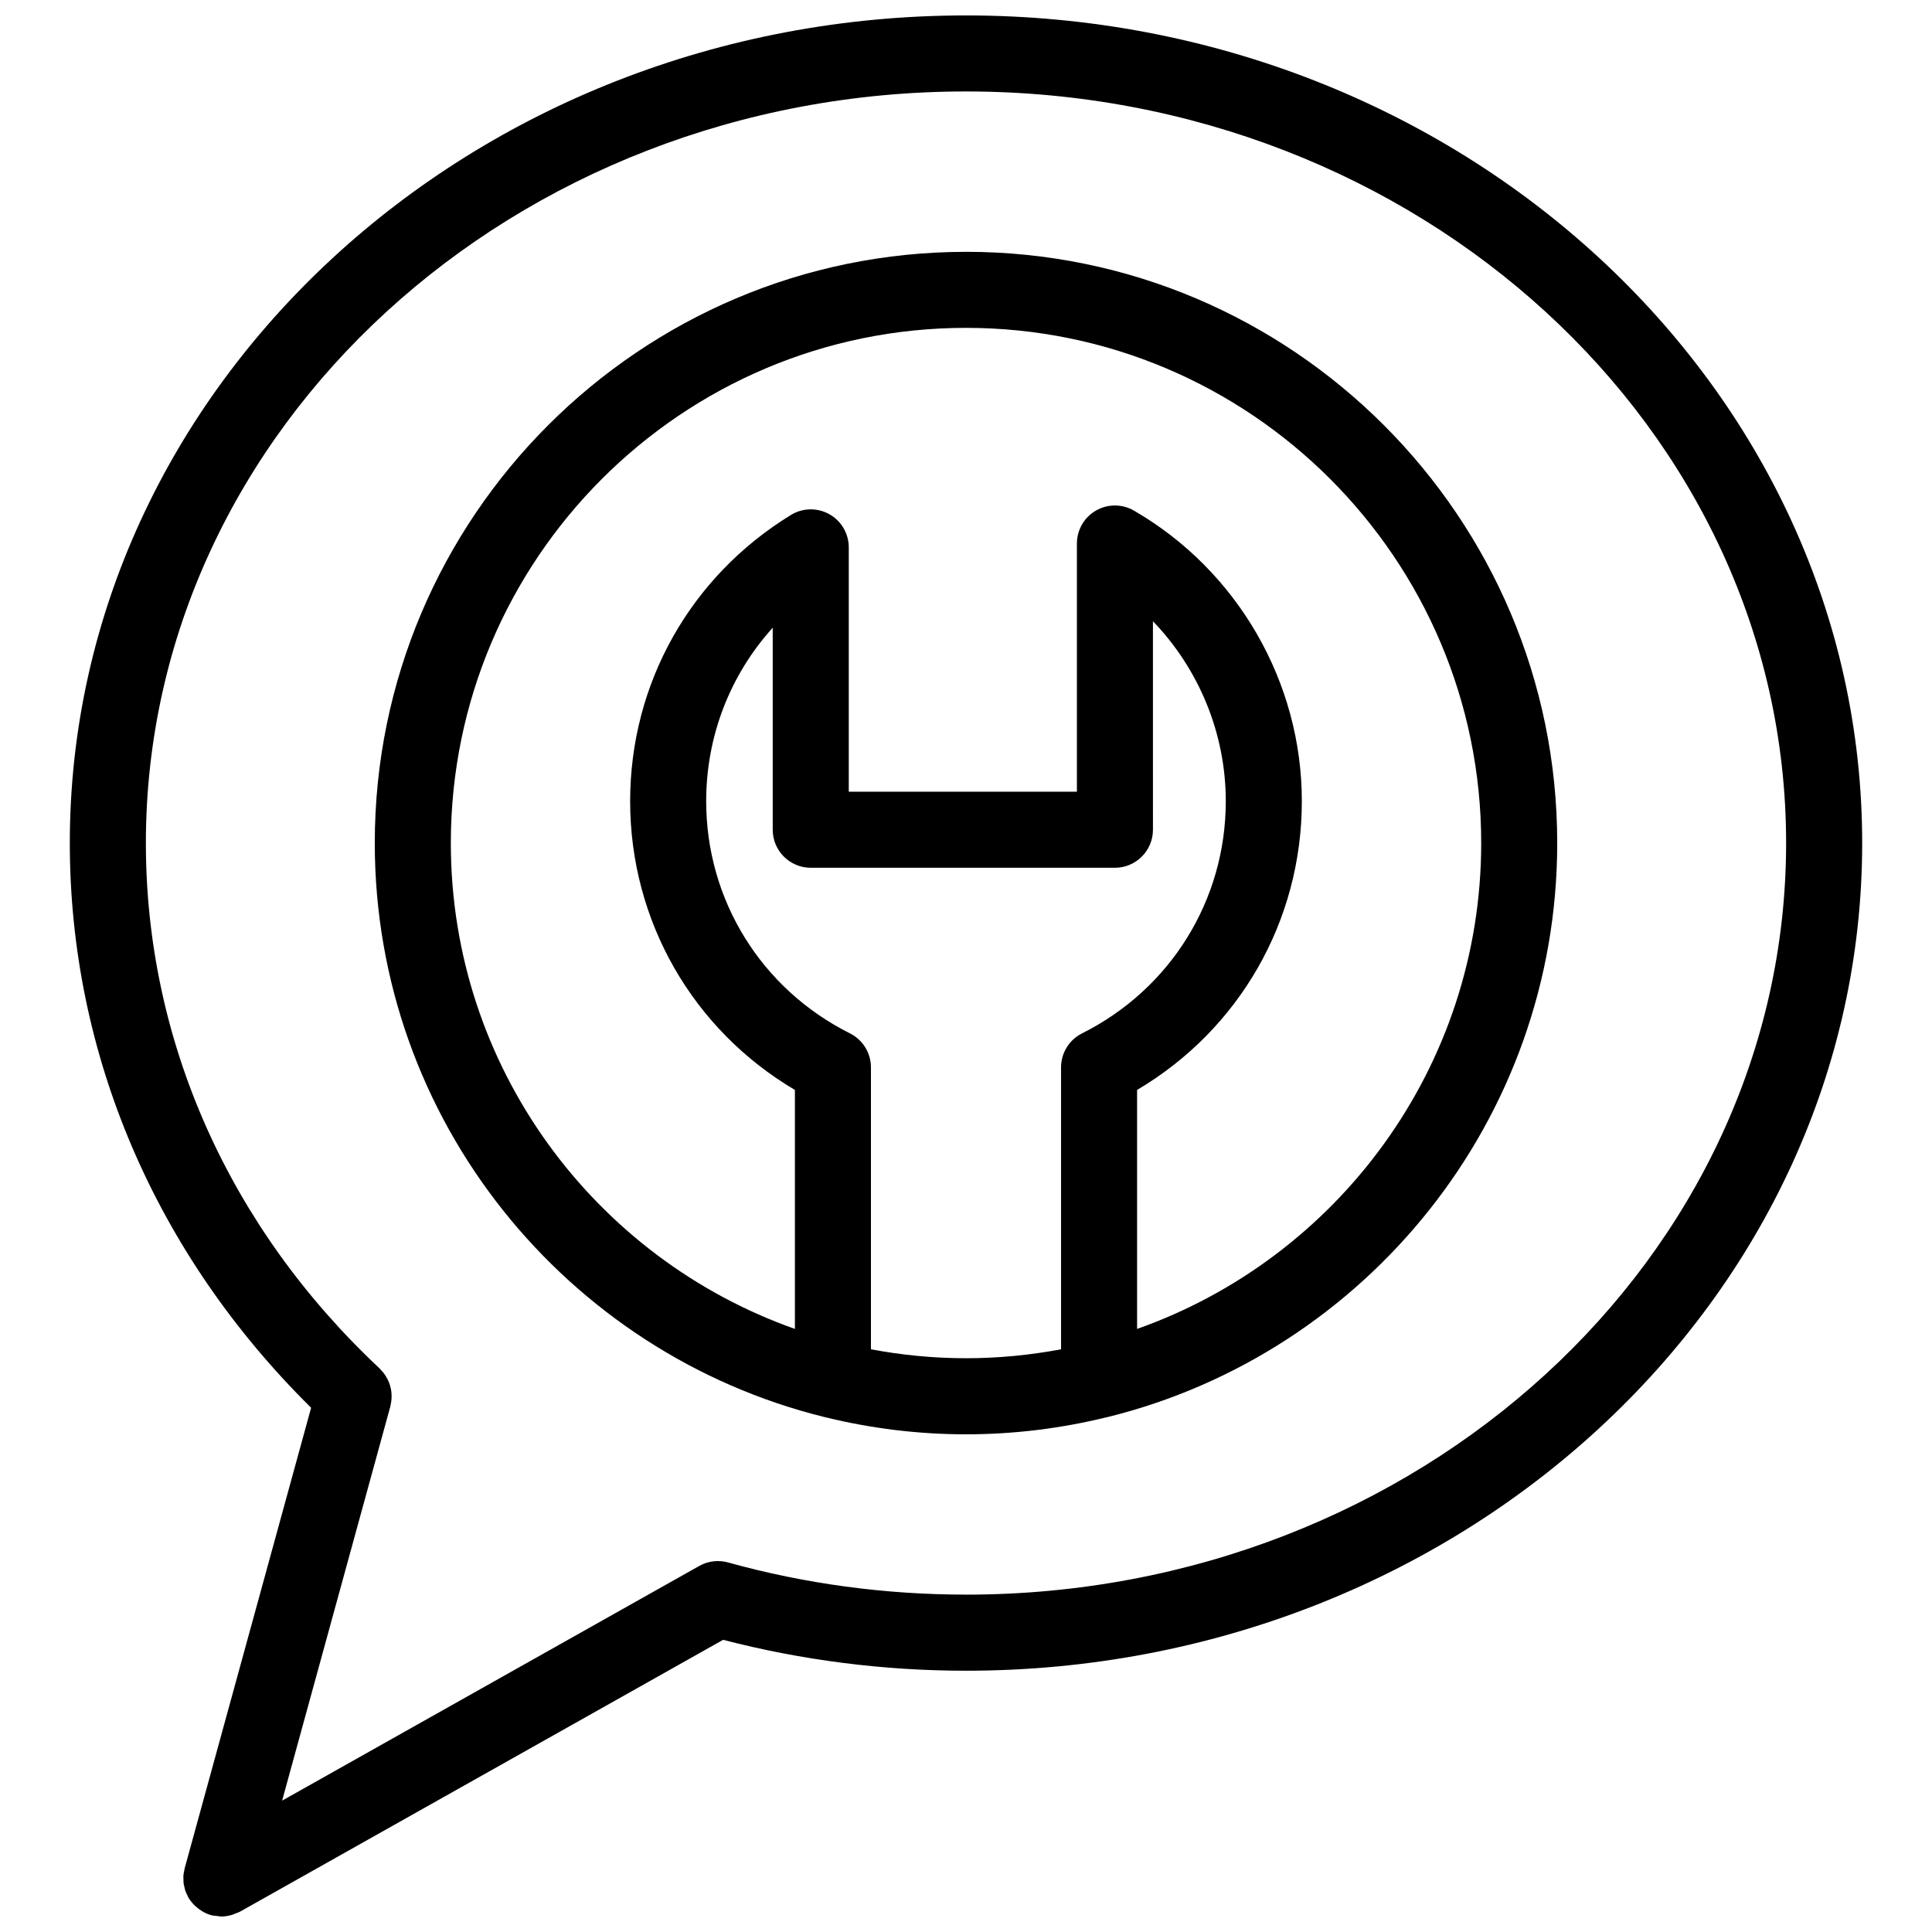 <?xml version="1.0" encoding="UTF-8"?>
<!-- Uploaded to: ICON Repo, www.svgrepo.com, Generator: ICON Repo Mixer Tools -->
<svg width="800px" height="800px" version="1.1" viewBox="144 144 512 512" xmlns="http://www.w3.org/2000/svg">
 <defs>
  <clipPath id="a">
   <path d="m162 148.09h476v503.81h-476z"/>
  </clipPath>
 </defs>
 <g clip-path="url(#a)">
  <path d="m400 148.09c-130.96 0-237.5 98.391-237.5 219.33 0 56.012 22.695 108.9 63.949 149.65l-33.52 122.09c-0.047 0.16-0.047 0.324-0.086 0.488-0.105 0.48-0.207 0.953-0.242 1.441-0.02 0.316 0.004 0.625 0.016 0.941 0.004 0.336-0.004 0.684 0.035 1.023 0.047 0.359 0.141 0.707 0.223 1.047 0.07 0.293 0.105 0.586 0.207 0.871 0.16 0.488 0.383 0.945 0.609 1.395 0.066 0.133 0.102 0.273 0.176 0.398 0 0.004 0.004 0.012 0.012 0.016 0.398 0.711 0.906 1.344 1.465 1.941 0.168 0.172 0.336 0.328 0.508 0.492 0.438 0.402 0.918 0.762 1.43 1.09 0.18 0.117 0.352 0.246 0.543 0.348 0.672 0.367 1.379 0.684 2.156 0.898 0.016 0.004 0.031 0 0.047 0.004 0.527 0.141 1.082 0.168 1.629 0.223 0.332 0.035 0.672 0.137 0.996 0.137 0.039 0 0.074-0.02 0.109-0.02 0.938-0.012 1.867-0.18 2.793-0.457 0.316-0.102 0.598-0.242 0.906-0.363 0.379-0.156 0.766-0.25 1.133-0.457l128.04-72.043c20.871 5.41 42.496 8.188 64.363 8.188 130.96 0 237.5-98.391 237.5-219.33 0-120.95-106.55-219.34-237.5-219.34zm0 418.5c-21.41 0-42.566-2.852-62.879-8.473-2.519-0.746-5.332-0.523-7.805 0.871l-110.55 62.199 28.688-104.5c0.051-0.176 0.051-0.348 0.09-0.523 0.07-0.328 0.133-0.656 0.168-0.988 0.039-0.348 0.066-0.699 0.066-1.043 0-0.289-0.004-0.562-0.023-0.852-0.031-0.379-0.074-0.746-0.145-1.117-0.051-0.262-0.109-0.52-0.18-0.77-0.105-0.371-0.215-0.73-0.359-1.082-0.102-0.246-0.211-0.488-0.328-0.73-0.176-0.352-0.367-0.691-0.578-1.023-0.137-0.207-0.277-0.406-0.43-0.609-0.262-0.344-0.551-0.672-0.855-0.977-0.09-0.098-0.156-0.195-0.246-0.289-39.969-37.445-61.973-86.902-61.973-139.27 0-109.82 97.5-199.18 217.34-199.18 119.84 0 217.34 89.352 217.34 199.18s-97.504 199.18-217.34 199.18z"/>
 </g>
 <path d="m400 210.74c-86.395 0-156.68 70.293-156.68 156.69 0 73.441 50.805 135.21 119.11 152.09 0.145 0.035 0.293 0.074 0.441 0.105 11.91 2.906 24.34 4.484 37.129 4.484 12.766 0 25.164-1.57 37.051-4.469 0.223-0.039 0.434-0.098 0.648-0.145 68.234-16.922 118.98-78.664 118.98-152.07 0.008-86.406-70.285-156.69-156.67-156.69zm-25.191 290.84v-74.715c0-3.812-2.152-7.301-5.562-9.008-23.504-11.773-38.102-35.352-38.102-61.531 0-17.316 6.379-33.523 17.633-45.969v53.531c0 5.562 4.516 10.078 10.078 10.078h80.609c5.562 0 10.078-4.516 10.078-10.078l-0.004-55.262c12.191 12.68 19.305 29.754 19.305 47.699 0 26.18-14.594 49.758-38.098 61.531-3.402 1.707-5.559 5.195-5.559 9.008v74.715c-8.172 1.531-16.582 2.367-25.191 2.367-8.602 0-17.016-0.836-25.188-2.367zm70.531-5.406v-63.328c27.086-16.012 43.66-44.777 43.66-76.52 0-31.598-17.043-61.105-44.48-77.004-3.125-1.805-6.961-1.82-10.086-0.012-3.117 1.797-5.043 5.129-5.043 8.73v65.766h-60.457v-64.742c0-3.648-1.969-7.012-5.152-8.793-3.18-1.785-7.082-1.703-10.188 0.203-26.672 16.355-42.598 44.707-42.598 75.855 0 31.734 16.574 60.508 43.664 76.52v63.328c-53.051-18.738-91.184-69.363-91.184-128.75 0-75.285 61.242-136.54 136.53-136.54s136.53 61.25 136.53 136.54c-0.004 59.387-38.141 110.02-91.191 128.75z"/>
</svg>